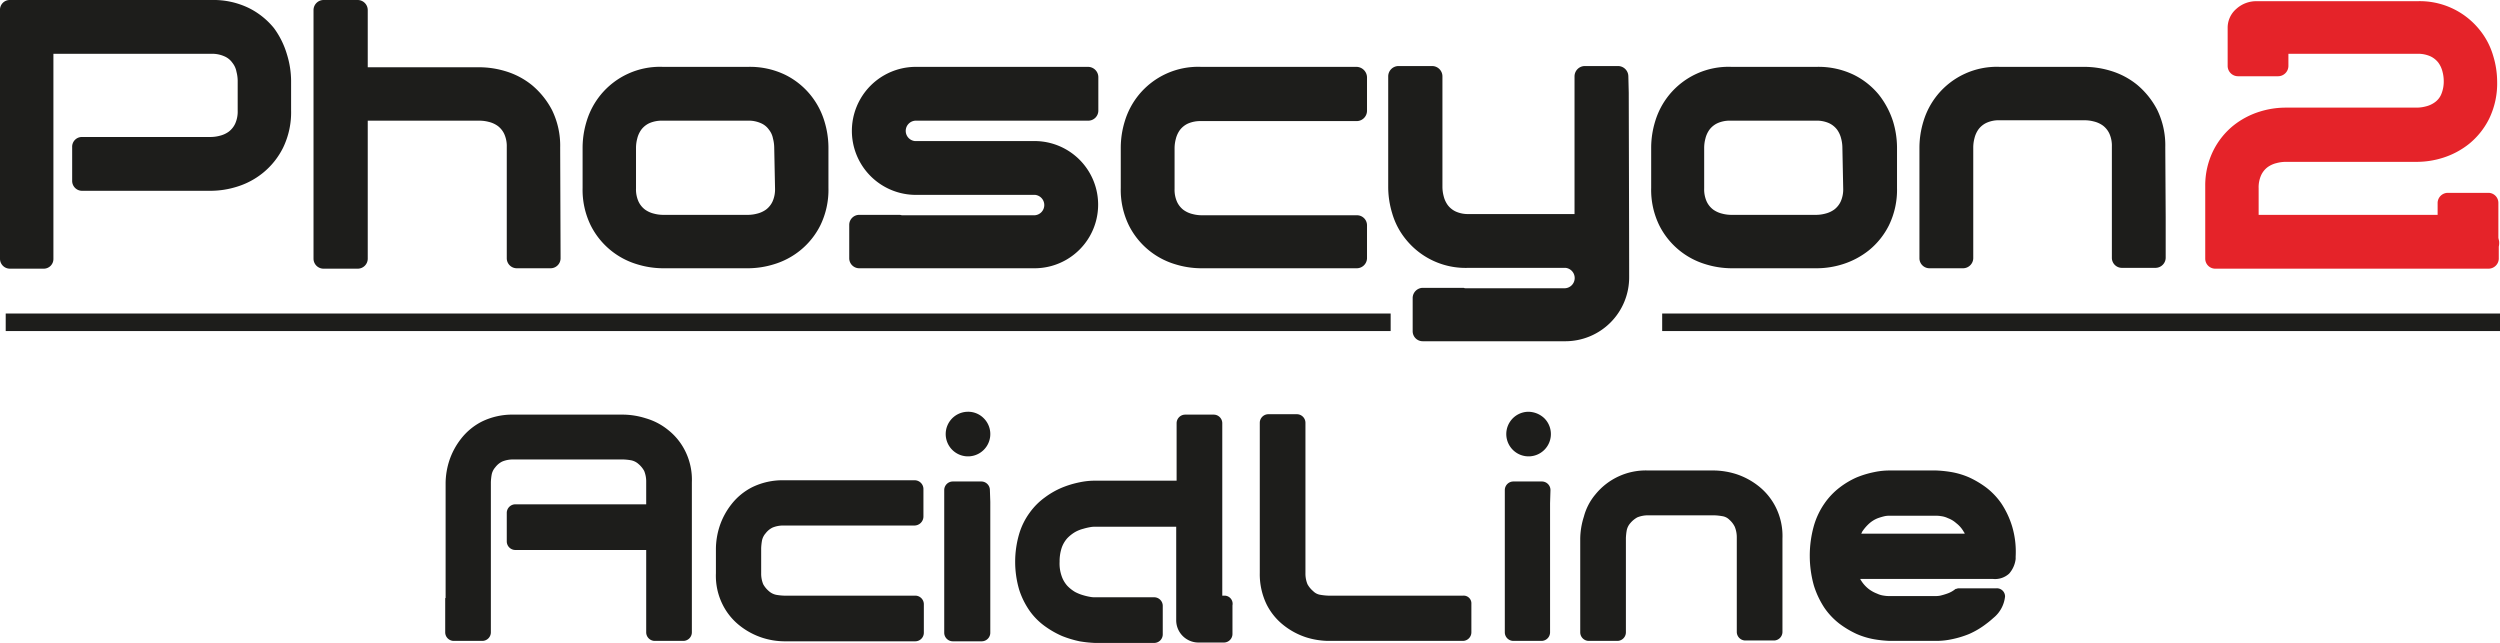 <svg id="Warstwa_1" data-name="Warstwa 1" xmlns="http://www.w3.org/2000/svg" viewBox="0 0 613.2 157.7"><defs><style>.cls-1{fill:#1d1d1b;}.cls-1,.cls-2{fill-rule:evenodd;}.cls-2{fill:#e52329;}</style></defs><path class="cls-1" d="M531.1,36.1a19.85,19.85,0,0,0-2-9.2,20,20,0,0,0-4.9-6.1,18.88,18.88,0,0,0-6.4-3.4,22.25,22.25,0,0,0-6.4-1H490.5a18.8,18.8,0,0,0-15.3,6.9,18.88,18.88,0,0,0-3.4,6.4,22.25,22.25,0,0,0-1,6.4V63.4a2.46,2.46,0,0,0,2.5,2.4h8.2a2.52,2.52,0,0,0,2.5-2.4V36.1a8.92,8.92,0,0,1,.3-2.2,6.25,6.25,0,0,1,1-2.2,5.26,5.26,0,0,1,2-1.6,7.31,7.31,0,0,1,3.2-.6h20.9a8.92,8.92,0,0,1,2.2.3,6.25,6.25,0,0,1,2.2,1,5.26,5.26,0,0,1,1.6,2A7.31,7.31,0,0,1,518,36V63.3a2.46,2.46,0,0,0,2.5,2.4h8.2a2.52,2.52,0,0,0,2.5-2.4V53.4h0l-.1-17.3ZM332.7,16.4H294.6a18.8,18.8,0,0,0-15.3,6.9,18.88,18.88,0,0,0-3.4,6.4,22.25,22.25,0,0,0-1,6.4v10a19.85,19.85,0,0,0,2,9.2,18.7,18.7,0,0,0,11.3,9.5,21.75,21.75,0,0,0,6.4,1h38.2a2.52,2.52,0,0,0,2.5-2.4V55.2a2.46,2.46,0,0,0-2.5-2.4H294.7a8.92,8.92,0,0,1-2.2-.3,6.25,6.25,0,0,1-2.2-1,5.26,5.26,0,0,1-1.6-2,7.31,7.31,0,0,1-.6-3.2v-10a8.92,8.92,0,0,1,.3-2.2,6.25,6.25,0,0,1,1-2.2,5.26,5.26,0,0,1,2-1.6,7.62,7.62,0,0,1,3.2-.6h38.2a2.54,2.54,0,0,0,2.5-2.5V18.9a2.63,2.63,0,0,0-2.6-2.5ZM67.2,6.9A18.59,18.59,0,0,0,61.1,2a19.85,19.85,0,0,0-9.2-2H2.4A2.39,2.39,0,0,0,0,2.5v61a2.43,2.43,0,0,0,2.4,2.4h8.3a2.37,2.37,0,0,0,2.4-2.4V13.2H51.8a7.31,7.31,0,0,1,3.2.6,4.6,4.6,0,0,1,2,1.6,4.87,4.87,0,0,1,1,2.2,8.92,8.92,0,0,1,.3,2.2v7.3a7.31,7.31,0,0,1-.6,3.2,5.26,5.26,0,0,1-1.6,2,6.25,6.25,0,0,1-2.2,1,8.92,8.92,0,0,1-2.2.3H20.1a2.39,2.39,0,0,0-2.4,2.5v8.3a2.43,2.43,0,0,0,2.4,2.4H51.7a21.75,21.75,0,0,0,6.4-1,18.88,18.88,0,0,0,6.4-3.4,18.59,18.59,0,0,0,4.9-6.1,19.85,19.85,0,0,0,2-9.2V19.8a22.25,22.25,0,0,0-1-6.4,20.74,20.74,0,0,0-3.2-6.5Zm16.5,59Zm53.7-29.7a19.85,19.85,0,0,0-2-9.2,20,20,0,0,0-4.9-6.1,18.88,18.88,0,0,0-6.4-3.4,22.25,22.25,0,0,0-6.4-1H90.2V2.5A2.48,2.48,0,0,0,87.7,0H79.4a2.48,2.48,0,0,0-2.5,2.5v61a2.46,2.46,0,0,0,2.5,2.4h8.3a2.46,2.46,0,0,0,2.5-2.4V29.6h27.5a8.92,8.92,0,0,1,2.2.3,6.25,6.25,0,0,1,2.2,1,5.26,5.26,0,0,1,1.6,2,7.31,7.31,0,0,1,.6,3.2V63.4a2.46,2.46,0,0,0,2.5,2.4H135a2.46,2.46,0,0,0,2.5-2.4l-.1-27.2Zm61.4-12.9a18.59,18.59,0,0,0-6.1-4.9,19.85,19.85,0,0,0-9.2-2H162.6a18.8,18.8,0,0,0-15.3,6.9,18.88,18.88,0,0,0-3.4,6.4,22.25,22.25,0,0,0-1,6.4v10a19.85,19.85,0,0,0,2,9.2,18.7,18.7,0,0,0,11.3,9.5,21.75,21.75,0,0,0,6.4,1h20.9a21.75,21.75,0,0,0,6.4-1,18.88,18.88,0,0,0,6.4-3.4,18.59,18.59,0,0,0,4.9-6.1,19.85,19.85,0,0,0,2-9.2v-10a22.25,22.25,0,0,0-1-6.4,18.88,18.88,0,0,0-3.4-6.4Zm-8.7,22.9a7.31,7.31,0,0,1-.6,3.2,5.26,5.26,0,0,1-1.6,2,6.25,6.25,0,0,1-2.2,1,8.92,8.92,0,0,1-2.2.3H162.6a8.92,8.92,0,0,1-2.2-.3,6.25,6.25,0,0,1-2.2-1,5.26,5.26,0,0,1-1.6-2,7.31,7.31,0,0,1-.6-3.2v-10a8.92,8.92,0,0,1,.3-2.2,6.25,6.25,0,0,1,1-2.2,5.26,5.26,0,0,1,2-1.6,7.62,7.62,0,0,1,3.2-.6h20.9a7.31,7.31,0,0,1,3.2.6,4.6,4.6,0,0,1,2,1.6,4.87,4.87,0,0,1,1,2.2,8.92,8.92,0,0,1,.3,2.2l.2,10ZM460.9,23.3a18.59,18.59,0,0,0-6.1-4.9,19.85,19.85,0,0,0-9.2-2H424.7a18.8,18.8,0,0,0-15.3,6.9,18.88,18.88,0,0,0-3.4,6.4,22.25,22.25,0,0,0-1,6.4v10a19.85,19.85,0,0,0,2,9.2,18.7,18.7,0,0,0,11.3,9.5,21.75,21.75,0,0,0,6.4,1h20.9a21.27,21.27,0,0,0,6.4-1,19.85,19.85,0,0,0,6.4-3.4,18.59,18.59,0,0,0,4.9-6.1,19.85,19.85,0,0,0,2-9.2v-10a22.25,22.25,0,0,0-1-6.4,20.82,20.82,0,0,0-3.4-6.4Zm-8.8,22.9a7.31,7.31,0,0,1-.6,3.2,5.26,5.26,0,0,1-1.6,2,6.25,6.25,0,0,1-2.2,1,8.92,8.92,0,0,1-2.2.3H424.6a8.92,8.92,0,0,1-2.2-.3,6.25,6.25,0,0,1-2.2-1,5.26,5.26,0,0,1-1.6-2,7.31,7.31,0,0,1-.6-3.2v-10a8.92,8.92,0,0,1,.3-2.2,6.25,6.25,0,0,1,1-2.2,5.26,5.26,0,0,1,2-1.6,7.31,7.31,0,0,1,3.2-.6h20.9a7.31,7.31,0,0,1,3.2.6,5.26,5.26,0,0,1,2,1.6,6.25,6.25,0,0,1,1,2.2,8.92,8.92,0,0,1,.3,2.2l.2,10ZM253.7,34.6H224.4a2.51,2.51,0,0,1,.1-5h42.4a2.48,2.48,0,0,0,2.5-2.5V23h0V18.9a2.54,2.54,0,0,0-2.5-2.5H224.7a15.7,15.7,0,0,0-.1,31.4h29.3a2.51,2.51,0,0,1-.1,5H221.2a4.33,4.33,0,0,0-.5-.1h-9.9a2.46,2.46,0,0,0-2.5,2.4v8.3a2.46,2.46,0,0,0,2.5,2.4h43a15.6,15.6,0,1,0-.1-31.2ZM399.4,18.7a2.54,2.54,0,0,0-2.5-2.5h-8.2a2.54,2.54,0,0,0-2.5,2.5V52.5H360.3a7.31,7.31,0,0,1-3.2-.6,5.26,5.26,0,0,1-2-1.6,6.25,6.25,0,0,1-1-2.2,8.92,8.92,0,0,1-.3-2.2V18.7a2.54,2.54,0,0,0-2.5-2.5H343a2.54,2.54,0,0,0-2.5,2.5V46a22.25,22.25,0,0,0,1,6.4,18,18,0,0,0,3.4,6.4,18.8,18.8,0,0,0,15.3,6.9H384a2.51,2.51,0,0,1-.1,5H359.4c-.2,0-.3-.1-.5-.1H349a2.52,2.52,0,0,0-2.5,2.4v8.3a2.46,2.46,0,0,0,2.5,2.4h34.9A15.66,15.66,0,0,0,399.6,68c0-10.6-.1-42-.1-45.2l-.1-4.1Z"/><path class="cls-1" d="M1.4,81.2H341.1V76.9H1.4Zm406.3-4.3v4.3H613.2V76.9Z"/><path class="cls-1" d="M109.2,146.7v8.4a2.11,2.11,0,0,0,2.1,2.1h7a2.11,2.11,0,0,0,2.1-2.1V118.3a13.66,13.66,0,0,1,.2-1.9,3.84,3.84,0,0,1,.9-1.8,4.74,4.74,0,0,1,1.7-1.4,6.84,6.84,0,0,1,2.7-.5h27a13.66,13.66,0,0,1,1.9.2,3.84,3.84,0,0,1,1.8.9,6.07,6.07,0,0,1,1.4,1.7,6.84,6.84,0,0,1,.5,2.7v5.5H126.4a2.11,2.11,0,0,0-2.1,2.1v7a2.11,2.11,0,0,0,2.1,2.1h32.1v20.2a2.11,2.11,0,0,0,2.1,2.1h7a2.11,2.11,0,0,0,2.1-2.1v-3.5h0V118.3a15.78,15.78,0,0,0-1.7-7.8,15.15,15.15,0,0,0-4.2-5.1h0a15.52,15.52,0,0,0-5.4-2.8,19,19,0,0,0-5.4-.9H126a17,17,0,0,0-7.8,1.7,15.15,15.15,0,0,0-5.1,4.2,17.73,17.73,0,0,0-2.9,5.4,18.46,18.46,0,0,0-.9,5.4v28.3Zm328-14.6a15.78,15.78,0,0,0-1.7-7.8,15.34,15.34,0,0,0-4.2-5.1,17.73,17.73,0,0,0-5.4-2.9,19,19,0,0,0-5.4-.9H404.3a15.92,15.92,0,0,0-13,5.9,14,14,0,0,0-2.8,5.4,18.46,18.46,0,0,0-.9,5.4v23a2.11,2.11,0,0,0,2.1,2.1h7a2.11,2.11,0,0,0,2.1-2.1V132a13.66,13.66,0,0,1,.2-1.9,3.84,3.84,0,0,1,.9-1.8,6.07,6.07,0,0,1,1.7-1.4,6.84,6.84,0,0,1,2.7-.5h16.2a13.66,13.66,0,0,1,1.9.2,3.1,3.1,0,0,1,1.8.9,5.5,5.5,0,0,1,1.3,1.7,6.84,6.84,0,0,1,.5,2.7V155a2.11,2.11,0,0,0,2.1,2.1h7a2.11,2.11,0,0,0,2.1-2.1v-8.4h0V132.1ZM237.3,101a5.47,5.47,0,1,0,4,1.6A5.35,5.35,0,0,0,237.3,101Zm5.5,19.2a2.11,2.11,0,0,0-2.1-2.1h-7a2.11,2.11,0,0,0-2.1,2.1v35a2.11,2.11,0,0,0,2.1,2.1h7.1a2.11,2.11,0,0,0,2.1-2.1V123.1l-.1-2.9Zm-18.5-2.4h-32a17,17,0,0,0-7.8,1.7,15.15,15.15,0,0,0-5.1,4.2,17.73,17.73,0,0,0-2.9,5.4,18.46,18.46,0,0,0-.9,5.4v6.1a15.78,15.78,0,0,0,1.7,7.8,15.15,15.15,0,0,0,4.2,5.1,17.73,17.73,0,0,0,5.4,2.9,18,18,0,0,0,5.4.9h32.2a2.11,2.11,0,0,0,2.1-2.1v-7a2.11,2.11,0,0,0-2.1-2.1H192.3a13.66,13.66,0,0,1-1.9-.2,3.84,3.84,0,0,1-1.8-.9,6.07,6.07,0,0,1-1.4-1.7,6.84,6.84,0,0,1-.5-2.7v-6.1a13.66,13.66,0,0,1,.2-1.9,3.84,3.84,0,0,1,.9-1.8,4.74,4.74,0,0,1,1.7-1.4,6.84,6.84,0,0,1,2.7-.5h32.1a2.22,2.22,0,0,0,2.2-2.2V120a2.16,2.16,0,0,0-2.2-2.2Zm134.6,28.3H325.8a13.66,13.66,0,0,1-1.9-.2,3.1,3.1,0,0,1-1.8-.9,6.07,6.07,0,0,1-1.4-1.7,6.84,6.84,0,0,1-.5-2.7V103.7a2.11,2.11,0,0,0-2.1-2.1h-7a2.11,2.11,0,0,0-2.1,2.1v36.8a17,17,0,0,0,1.7,7.8,15.15,15.15,0,0,0,4.2,5.1,17.73,17.73,0,0,0,5.4,2.9,19,19,0,0,0,5.4.9h33.1a2.11,2.11,0,0,0,2.1-2.1v-7a1.89,1.89,0,0,0-2-2ZM374.8,101a5.47,5.47,0,1,0,4,1.6A5.76,5.76,0,0,0,374.8,101Zm5.5,19.2a2.11,2.11,0,0,0-2.1-2.1h-7a2.11,2.11,0,0,0-2.1,2.1v34.9a2.11,2.11,0,0,0,2.1,2.1h6.9a2.11,2.11,0,0,0,2.1-2.1V123.4l.1-3.2ZM493.5,129a21.53,21.53,0,0,0-2.6-5.5,17.25,17.25,0,0,0-3.7-3.9,23.21,23.21,0,0,0-4.2-2.5,19,19,0,0,0-4.3-1.3,29,29,0,0,0-3.8-.4H463.5a18.2,18.2,0,0,0-3.8.4,23.47,23.47,0,0,0-4.3,1.3,20.23,20.23,0,0,0-4.2,2.5,17.34,17.34,0,0,0-3.7,3.9,18.64,18.64,0,0,0-2.6,5.5,27.15,27.15,0,0,0,0,14.6,21.53,21.53,0,0,0,2.6,5.5,17.25,17.25,0,0,0,3.7,3.9,23.21,23.21,0,0,0,4.2,2.5,19,19,0,0,0,4.3,1.3,29,29,0,0,0,3.8.4h11.4a18.2,18.2,0,0,0,3.8-.4,23.47,23.47,0,0,0,4.3-1.3,20.23,20.23,0,0,0,4.2-2.5,21,21,0,0,0,1.7-1.4h0a7.8,7.8,0,0,0,2.9-5.3,2,2,0,0,0-2.1-2h-9.3a1.85,1.85,0,0,0-.7.2v-.1l-.1.1a6.64,6.64,0,0,1-2,1.1,15.43,15.43,0,0,1-1.7.5,5.74,5.74,0,0,1-1.2.1H463.3a6.82,6.82,0,0,1-1.2-.1,5.49,5.49,0,0,1-1.7-.5,8.08,8.08,0,0,1-2-1.1,7.84,7.84,0,0,1-1.9-2.1.76.76,0,0,1-.2-.4h32.5a5.13,5.13,0,0,0,4-1.3,6.6,6.6,0,0,0,1.6-3.6v-.6a21.76,21.76,0,0,0-.9-7.5Zm-37,1.9a.76.76,0,0,0,.2-.4,10.4,10.4,0,0,1,1.9-2.2,7.08,7.08,0,0,1,2-1.2,15.43,15.43,0,0,1,1.7-.5,5.74,5.74,0,0,1,1.2-.1h11.4a6.82,6.82,0,0,1,1.2.1,5.49,5.49,0,0,1,1.7.5,6.22,6.22,0,0,1,2,1.2,7,7,0,0,1,1.9,2.2.76.76,0,0,1,.2.4ZM300.3,146.1h-.5V103.8a2.11,2.11,0,0,0-2.1-2.1h-7a2.11,2.11,0,0,0-2.1,2.1v14.1h-20a18.2,18.2,0,0,0-3.8.4,23.47,23.47,0,0,0-4.3,1.3,19.72,19.72,0,0,0-4.2,2.4,16.23,16.23,0,0,0-3.7,3.7,16.91,16.91,0,0,0-2.6,5.2,24.31,24.31,0,0,0,0,13.8,19.47,19.47,0,0,0,2.6,5.2,16.23,16.23,0,0,0,3.7,3.7,22.5,22.5,0,0,0,4.2,2.4,26.07,26.07,0,0,0,4.3,1.3,29,29,0,0,0,3.8.4h14.5a2.11,2.11,0,0,0,2.1-2.1v-7a2.11,2.11,0,0,0-2.1-2.1H268.5a5.38,5.38,0,0,1-1.1-.1,13.64,13.64,0,0,1-1.7-.4,10.4,10.4,0,0,1-2-.8,9,9,0,0,1-1.9-1.5,6.92,6.92,0,0,1-1.4-2.4,9.25,9.25,0,0,1-.5-3.5,10.62,10.62,0,0,1,.5-3.4,6.92,6.92,0,0,1,1.4-2.4,9,9,0,0,1,1.9-1.5,8.36,8.36,0,0,1,2-.8,13.64,13.64,0,0,1,1.7-.4,5.38,5.38,0,0,1,1.1-.1h20V152a5.47,5.47,0,0,0,5.5,5.6h6.2a2.11,2.11,0,0,0,2.1-2.1v-7a2,2,0,0,0-2-2.4Z"/><path class="cls-2" d="M612.8,58.2V49.7a2.46,2.46,0,0,0-2.5-2.4h-9.9a2.52,2.52,0,0,0-2.5,2.4v3H554V46.2h0a7.31,7.31,0,0,1,.6-3.2,5.26,5.26,0,0,1,1.6-2,6.25,6.25,0,0,1,2.2-1,8.92,8.92,0,0,1,2.2-.3h32.2a21.27,21.27,0,0,0,6.4-1,19.85,19.85,0,0,0,6.4-3.4,18.59,18.59,0,0,0,4.9-6.1,19.85,19.85,0,0,0,2-9.2h0a21.75,21.75,0,0,0-1-6.4,18,18,0,0,0-3.4-6.4A18.8,18.8,0,0,0,592.8.3H553.7a7.26,7.26,0,0,0-5.2,1.9,6.09,6.09,0,0,0-2.1,4.7v9.3a2.54,2.54,0,0,0,2.5,2.5h9.9a2.54,2.54,0,0,0,2.5-2.5v-3h31.6a7.31,7.31,0,0,1,3.2.6,5.26,5.26,0,0,1,2,1.6,6.25,6.25,0,0,1,1,2.2,8.92,8.92,0,0,1,.3,2.2h0a8.11,8.11,0,0,1-.6,3.3,4.6,4.6,0,0,1-1.6,2,6.25,6.25,0,0,1-2.2,1,8.92,8.92,0,0,1-2.2.3H560.6a21.27,21.27,0,0,0-6.4,1,19.85,19.85,0,0,0-6.4,3.4,18.59,18.59,0,0,0-4.9,6.1,19.26,19.26,0,0,0-2,8.7V63.5a2.46,2.46,0,0,0,2.5,2.4h67a2.52,2.52,0,0,0,2.5-2.4v-3a4.1,4.1,0,0,0,.1-1.1c0-.4-.2-.8-.2-1.2Z"/></svg>
